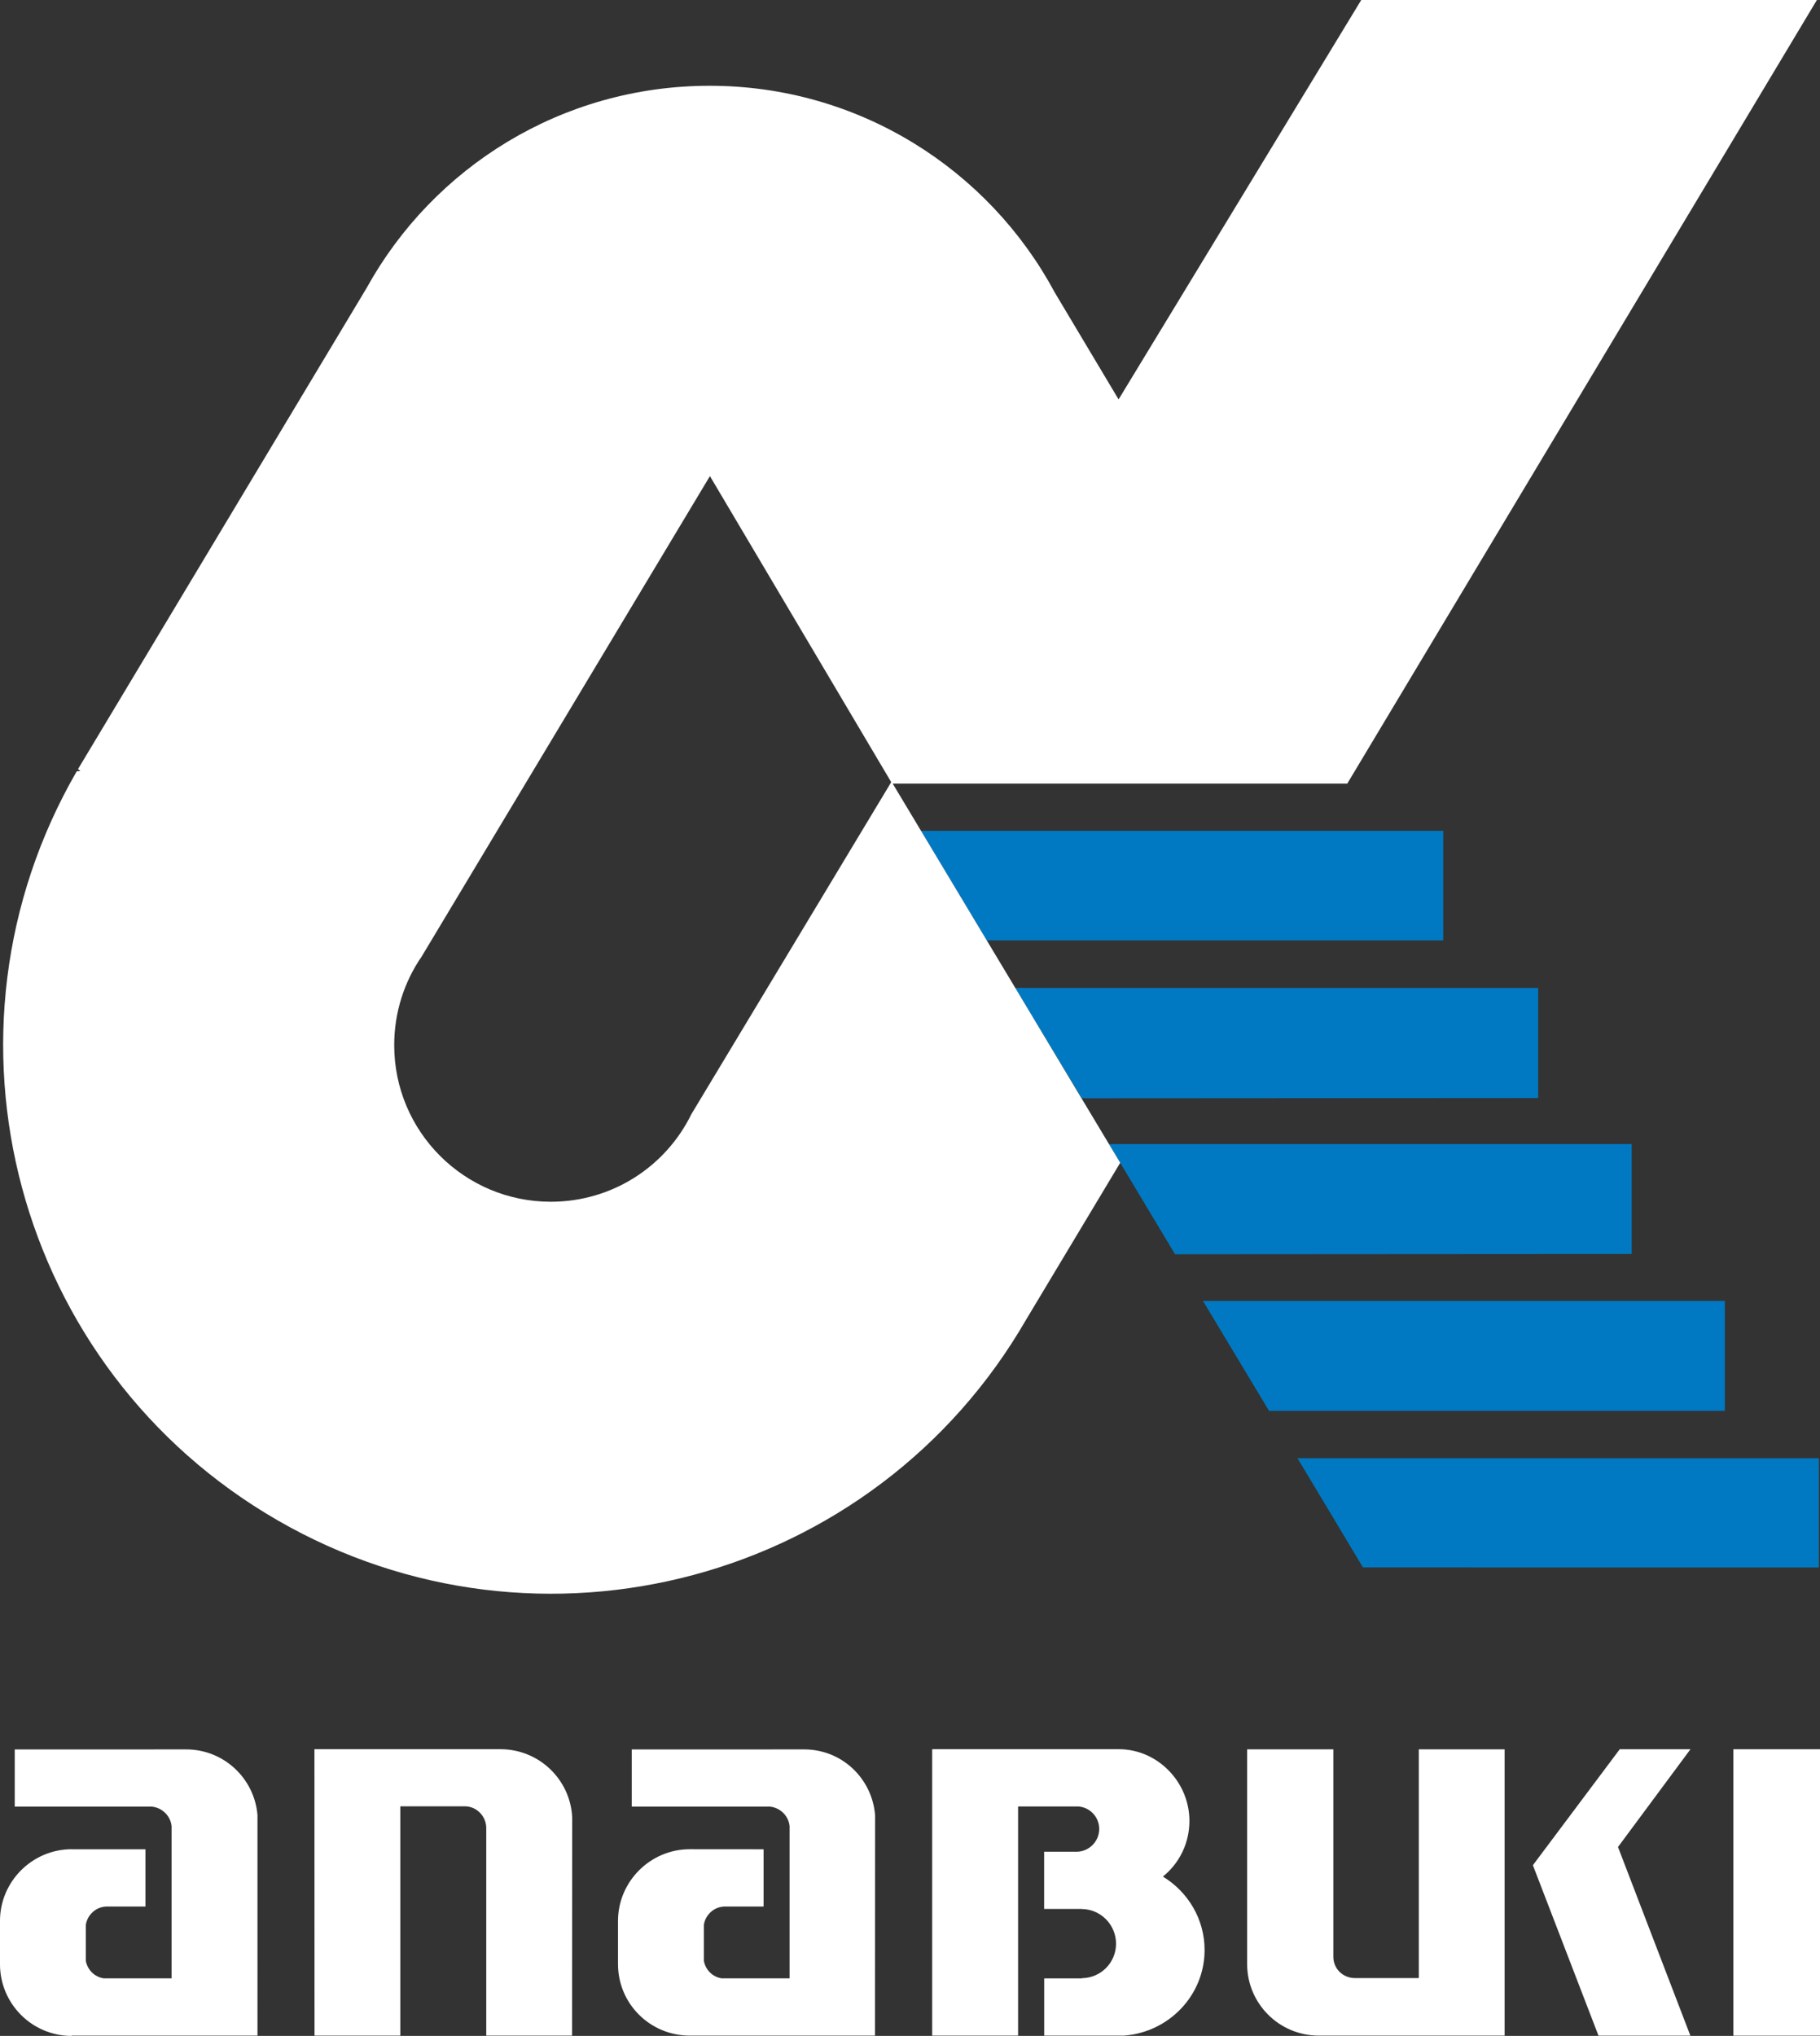 <svg viewBox="0 0 92.484 103.43" xmlns="http://www.w3.org/2000/svg"><rect x="0" y="0" width="92.484" height="103.43" fill="#333333" stroke="none"/><g fill="#fff"><path d="m44.468 92.212c-.152-1.865-1.689-3.338-3.604-3.338-.012 0-8.761.003-8.761.003v2.905h7.035c.511.056.935.47.986.992v7.731h-3.449c-.466-.068-.831-.434-.909-.9v-1.811c.078-.528.529-.938 1.081-.938h1.954v-2.908l-3.748-.003c-2.005 0-3.649 1.638-3.649 3.646v2.19c0 2.017 1.634 3.634 3.646 3.634h9.413l.006-11.203z"/><path d="m13.084 92.212c-.153-1.865-1.713-3.338-3.624-3.338-.008 0-8.711.003-8.711.003v2.905h6.975c.52.056.941.47.996.992v7.731h-3.449c-.464-.068-.833-.434-.911-.9v-1.811c.078-.528.533-.938 1.078-.938h-.009 1.961v-2.908h-3.741v-.003c-2.009 0-3.65 1.638-3.65 3.646v2.19c0 2.017 1.631 3.649 3.642 3.649v-.015h9.443z"/><path d="m29.077 92.339c-.086-1.93-1.685-3.475-3.644-3.475h-9.455l.004 14.551h4.36v-11.649h3.279c.595 0 1.072.492 1.088 1.076v10.573h4.36l.008-11.077z"/><path d="m88.08 88.865h4.404v14.551h-4.404z"/><path d="m72.098 100.491h-3.248c-.607 0-1.088-.469-1.096-1.067v-10.553h-4.38v10.907c0 2.012 1.632 3.637 3.637 3.637h9.446v-14.544h-4.36v11.621z"/><path d="m59.093 95.336c.824-.667 1.348-1.68 1.348-2.83 0-1.982-1.625-3.642-3.586-3.642h-9.47v.009h-.016v14.542h4.366v-11.64h3.08c.586.051 1.043.549 1.043 1.139 0 .622-.499 1.139-1.12 1.159h-1.679v2.908h1.901v.003c.968 0 1.752.794 1.752 1.76 0 .975-.785 1.752-1.752 1.752l.066.012h-1.964v2.907h4.047c2.295-.167 4.103-2.055 4.103-4.351 0-1.575-.851-2.959-2.119-3.729"/><path d="m82.309 88.865-4.413 5.89v.006l3.331 8.655h4.669l-3.677-9.584 3.683-4.967z"/></g><path d="m50.143 47.776h23.197v-5.566h-26.536z" fill="#0079c2"/><path d="m54.977 55.796 23.185-.014v-5.594h-26.576z" fill="#0079c2"/><path d="m59.711 63.721 23.204-.015v-5.584h-26.561z" fill="#0079c2"/><path d="m64.487 71.677h23.163v-5.586h-26.519z" fill="#0079c2"/><path d="m69.259 79.628 23.169.003v-5.548l-26.495-.002z" fill="#0079c2"/><path d="m92.326 0h-23.154l-12.331 20.291-3.24-5.426c-3.353-6.255-9.958-10.511-17.545-10.507-7.498 0-14.03 4.136-17.419 10.26l-14.674 24.455.122.101-.185.009c-7.7 13.32-3.128 30.359 10.197 38.048 13.317 7.69 30.355 3.128 38.046-10.19l4.781-7.968-11.562-19.264h23.1zm-57.197 56.609c-1.294 2.641-4.005 4.443-7.139 4.443-4.395 0-7.958-3.56-7.958-7.955 0-1.671.514-3.225 1.396-4.504l14.647-24.406 9.213 15.548-10.16 16.875z" fill="#fff"/></svg>